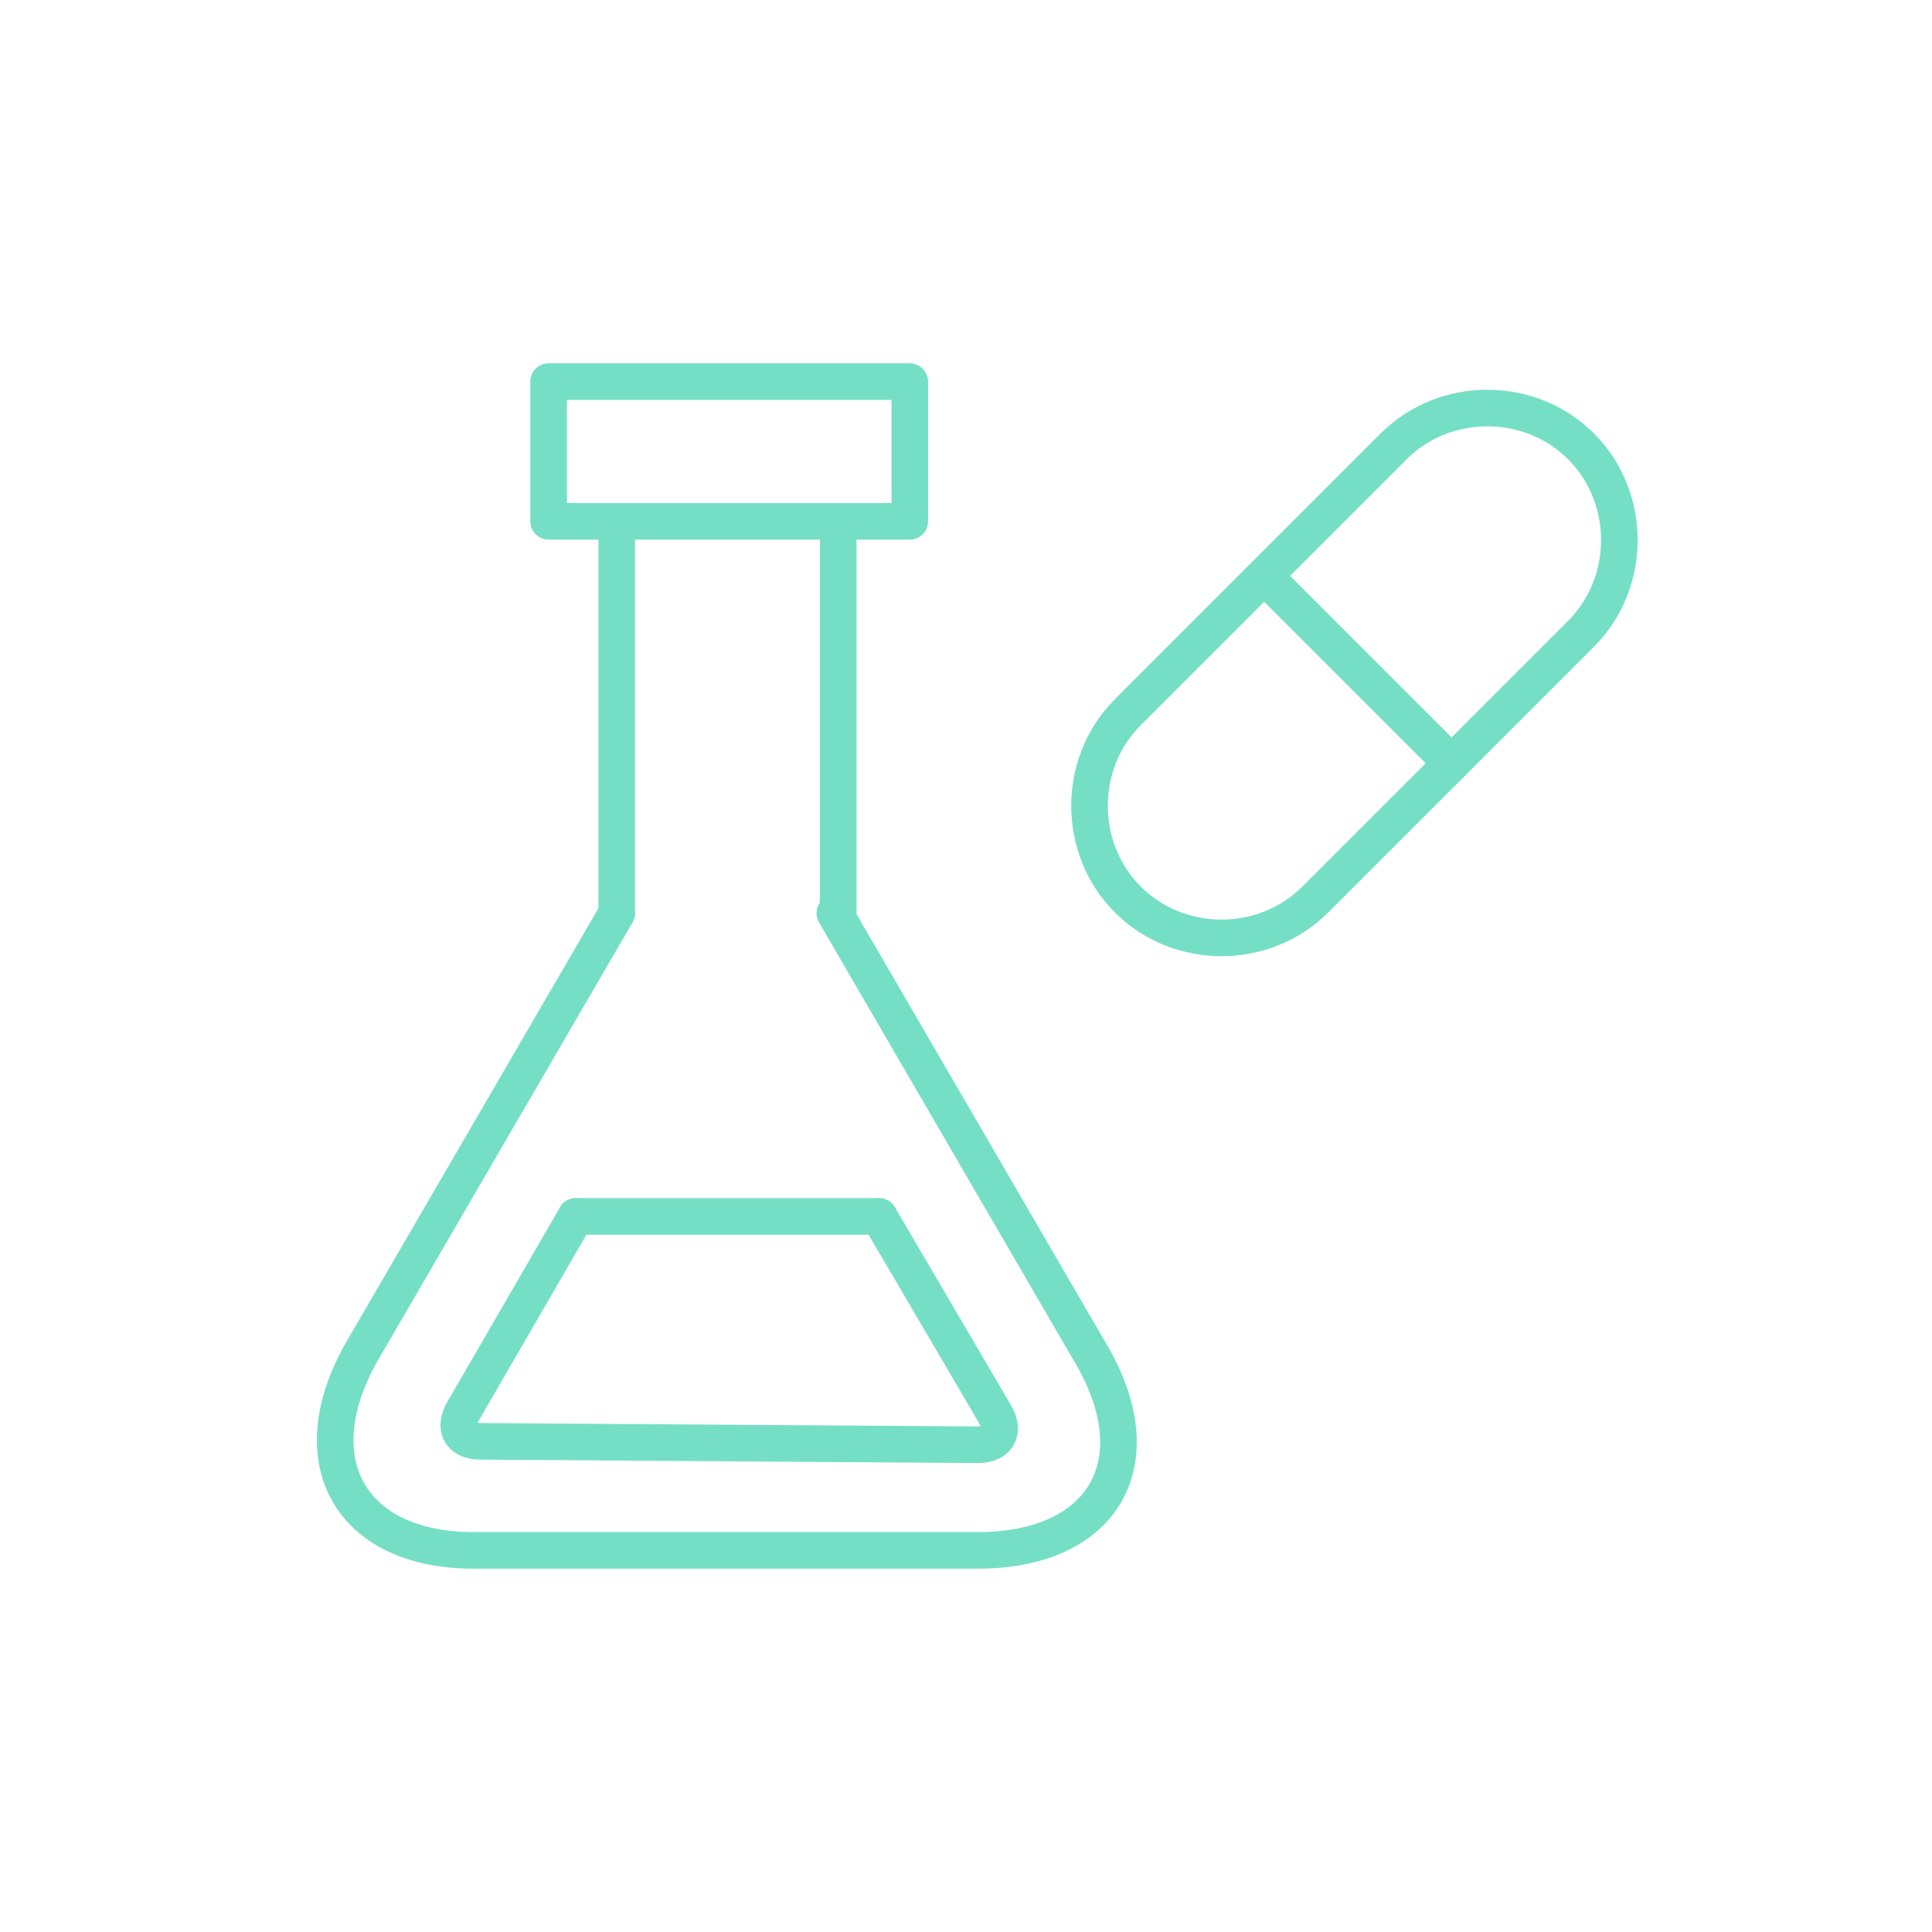 <svg width="567" height="567" xmlns="http://www.w3.org/2000/svg" xmlns:xlink="http://www.w3.org/1999/xlink" xml:space="preserve" overflow="hidden"><g transform="translate(-234 -167)"><path d="M603 338 643 298C658 283 683 283 698 298 713 313 713 338 698 353L658 393" stroke="#75DFC6" stroke-width="10.742" stroke-linecap="round" stroke-linejoin="round" stroke-miterlimit="2" fill="none"/><path d="M480 435 480 323" stroke="#75DFC6" stroke-width="10.742" stroke-linecap="round" stroke-linejoin="round" stroke-miterlimit="2" fill="none"/><path d="M415 323 415 435" stroke="#75DFC6" stroke-width="10.742" stroke-linecap="round" stroke-linejoin="round" stroke-miterlimit="2" fill="none"/><path d="M395 279 501 279 501 320 395 320Z" stroke="#75DFC6" stroke-width="10.742" stroke-linecap="round" stroke-linejoin="round" stroke-miterlimit="2" fill="none"/><path d="M403 524 370 581C367 586 369 590 375 590L521 591C527 591 529 587 526 582L492 524" stroke="#75DFC6" stroke-width="10.742" stroke-linecap="round" stroke-linejoin="round" stroke-miterlimit="2" fill="none"/><path d="M403 524 492 524" stroke="#75DFC6" stroke-width="10.742" stroke-linecap="round" stroke-linejoin="round" stroke-miterlimit="2" fill="none"/><path d="M415 435 340 564C322 596 337 622 373 622L521 622C558 622 573 596 554 564L479 435" stroke="#75DFC6" stroke-width="10.742" stroke-linecap="round" stroke-linejoin="round" stroke-miterlimit="2" fill="none"/><path d="M660 391 620 431C605 446 580 446 565 431 550 416 550 391 565 376L605 336 660 391Z" stroke="#75DFC6" stroke-width="10.742" stroke-linecap="round" stroke-linejoin="round" stroke-miterlimit="2" fill="none"/></g></svg>